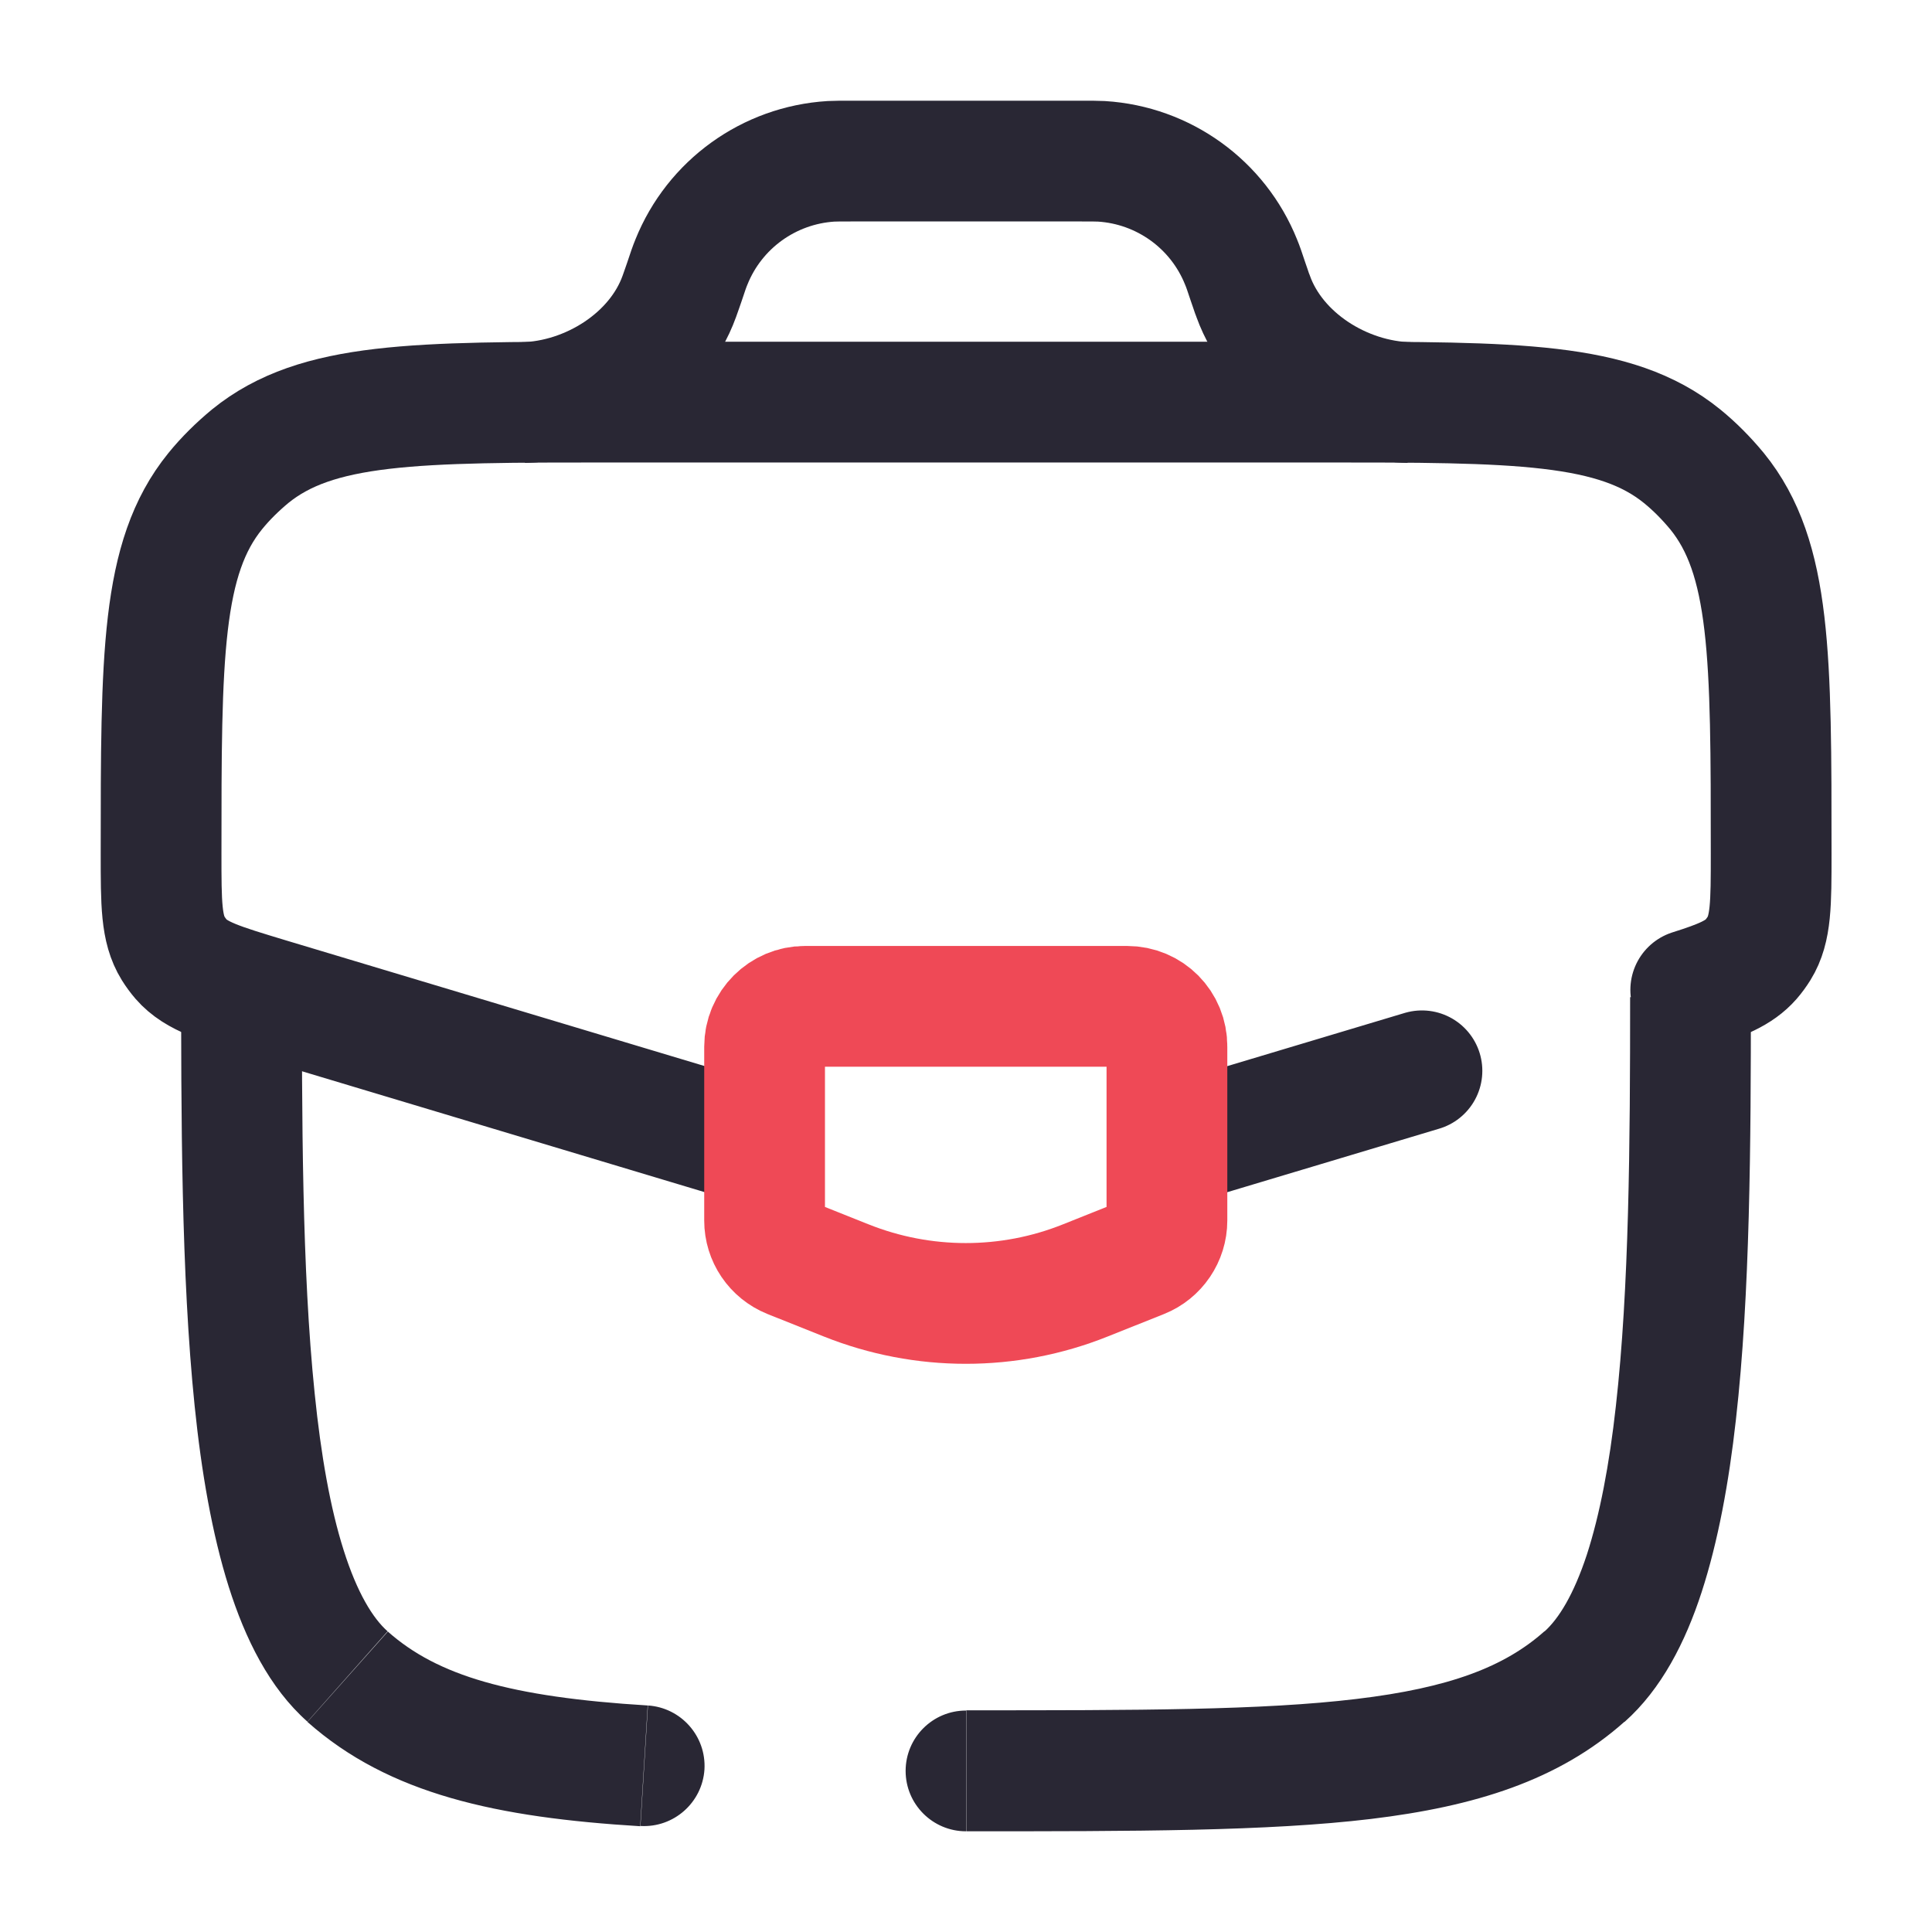 <?xml version="1.0" encoding="utf-8"?>
<!-- Generator: Adobe Illustrator 27.8.1, SVG Export Plug-In . SVG Version: 6.00 Build 0)  -->
<svg version="1.1" id="Layer_1" xmlns="http://www.w3.org/2000/svg" xmlns:xlink="http://www.w3.org/1999/xlink" x="0px" y="0px"
	 viewBox="0 0 800 800" style="enable-background:new 0 0 800 800;" xml:space="preserve">
<style type="text/css">
	.st0{fill:#292734;}
	.st1{fill:none;stroke:#292734;stroke-width:50;stroke-linecap:round;stroke-miterlimit:133.333;}
	.st2{fill:none;stroke:#292734;stroke-width:50;stroke-miterlimit:133.333;}
	.st3{fill:none;stroke:#EF4956;stroke-width:50;stroke-linecap:round;stroke-miterlimit:133.333;}
</style>
<path class="st0" d="M400,708.3c-13.8,0-25,11.2-25,25s11.2,25,25,25V708.3z M143.9,694.3l16.6-18.7L143.9,694.3z M656.1,694.3
	l-16.6-18.7L656.1,694.3z M265.2,756.1c13.8,0.8,25.6-9.7,26.5-23.4c0.8-13.8-9.7-25.6-23.4-26.5L265.2,756.1z M75,400
	c0,62.5,0,127.7,5.6,182.2c2.8,27.3,7.2,52.9,14.1,74.8c6.8,21.5,16.8,41.9,32.6,55.9l33.2-37.4c-6.1-5.4-12.6-15.9-18.2-33.6
	c-5.5-17.3-9.4-39.3-12-64.9C125,525.6,125,463.2,125,400H75z M400,758.3c70.1,0,124.9,0,167.6-5.1c43.1-5.2,77.7-15.9,105.1-40.3
	l-33.2-37.4c-16.5,14.7-39.3,23.4-77.8,28c-39,4.7-90.3,4.7-161.6,4.7V758.3z M268.2,706.2c-57.1-3.5-87.1-12.4-107.6-30.6
	L127.3,713c33.9,30.1,78.8,39.6,137.8,43.2L268.2,706.2z M675,412.9c0,61-0.4,120.5-5.9,169.3c-2.7,24.4-6.7,45.1-12,61.5
	c-5.5,16.7-11.7,26.6-17.6,31.9l33.2,37.4c15.3-13.6,25.2-33.1,31.9-53.7c6.8-20.9,11.3-45.4,14.2-71.4
	c5.9-52.1,6.2-114.4,6.2-174.9L675,412.9z"/>
<path class="st1" d="M488.7,473.4l100.1-30 M311.3,473.4l-200.2-60.1c-19.8-6-29.8-8.9-36.1-16.1c-1.2-1.4-2.3-2.9-3.3-4.5
	c-5-8.1-5-18.4-5-39.2c0-81.7,0-122.5,22.4-150.1c4.3-5.3,9.2-10.1,14.5-14.5c27.6-22.4,68.4-22.4,150.1-22.4h292.7
	c81.7,0,122.5,0,150.1,22.4c5.3,4.3,10.1,9.2,14.5,14.5c22.4,27.6,22.4,68.4,22.4,150.1c0,20.7,0,31.1-5,39.2
	c-1,1.6-2.1,3.1-3.3,4.5c-5,5.7-12.3,8.7-25,12.7"/>
<path class="st2" d="M216.7,166.7c27.4-0.7,55.3-18.2,64.6-44c0.3-0.8,0.6-1.7,1.2-3.4l0.9-2.6c1.4-4.2,2.1-6.3,2.9-8.2
	c9.6-23.9,32.1-40.1,57.8-41.7c2-0.1,4.2-0.1,8.7-0.1h94.6c4.4,0,6.7,0,8.7,0.1c25.7,1.6,48.2,17.8,57.8,41.7c0.8,1.9,1.5,4,2.9,8.2
	l0.9,2.6c0.6,1.8,0.9,2.7,1.2,3.4c9.3,25.8,37.2,43.3,64.6,44"/>
<path class="st3" d="M466.7,416.7H333.3c-9.2,0-16.7,7.5-16.7,16.7v72c0,6.8,4.1,12.9,10.5,15.5l23.3,9.3c31.8,12.7,67.3,12.7,99,0
	l23.3-9.3c6.3-2.5,10.5-8.7,10.5-15.5v-72C483.3,424.1,475.9,416.7,466.7,416.7z"/>
</svg>
